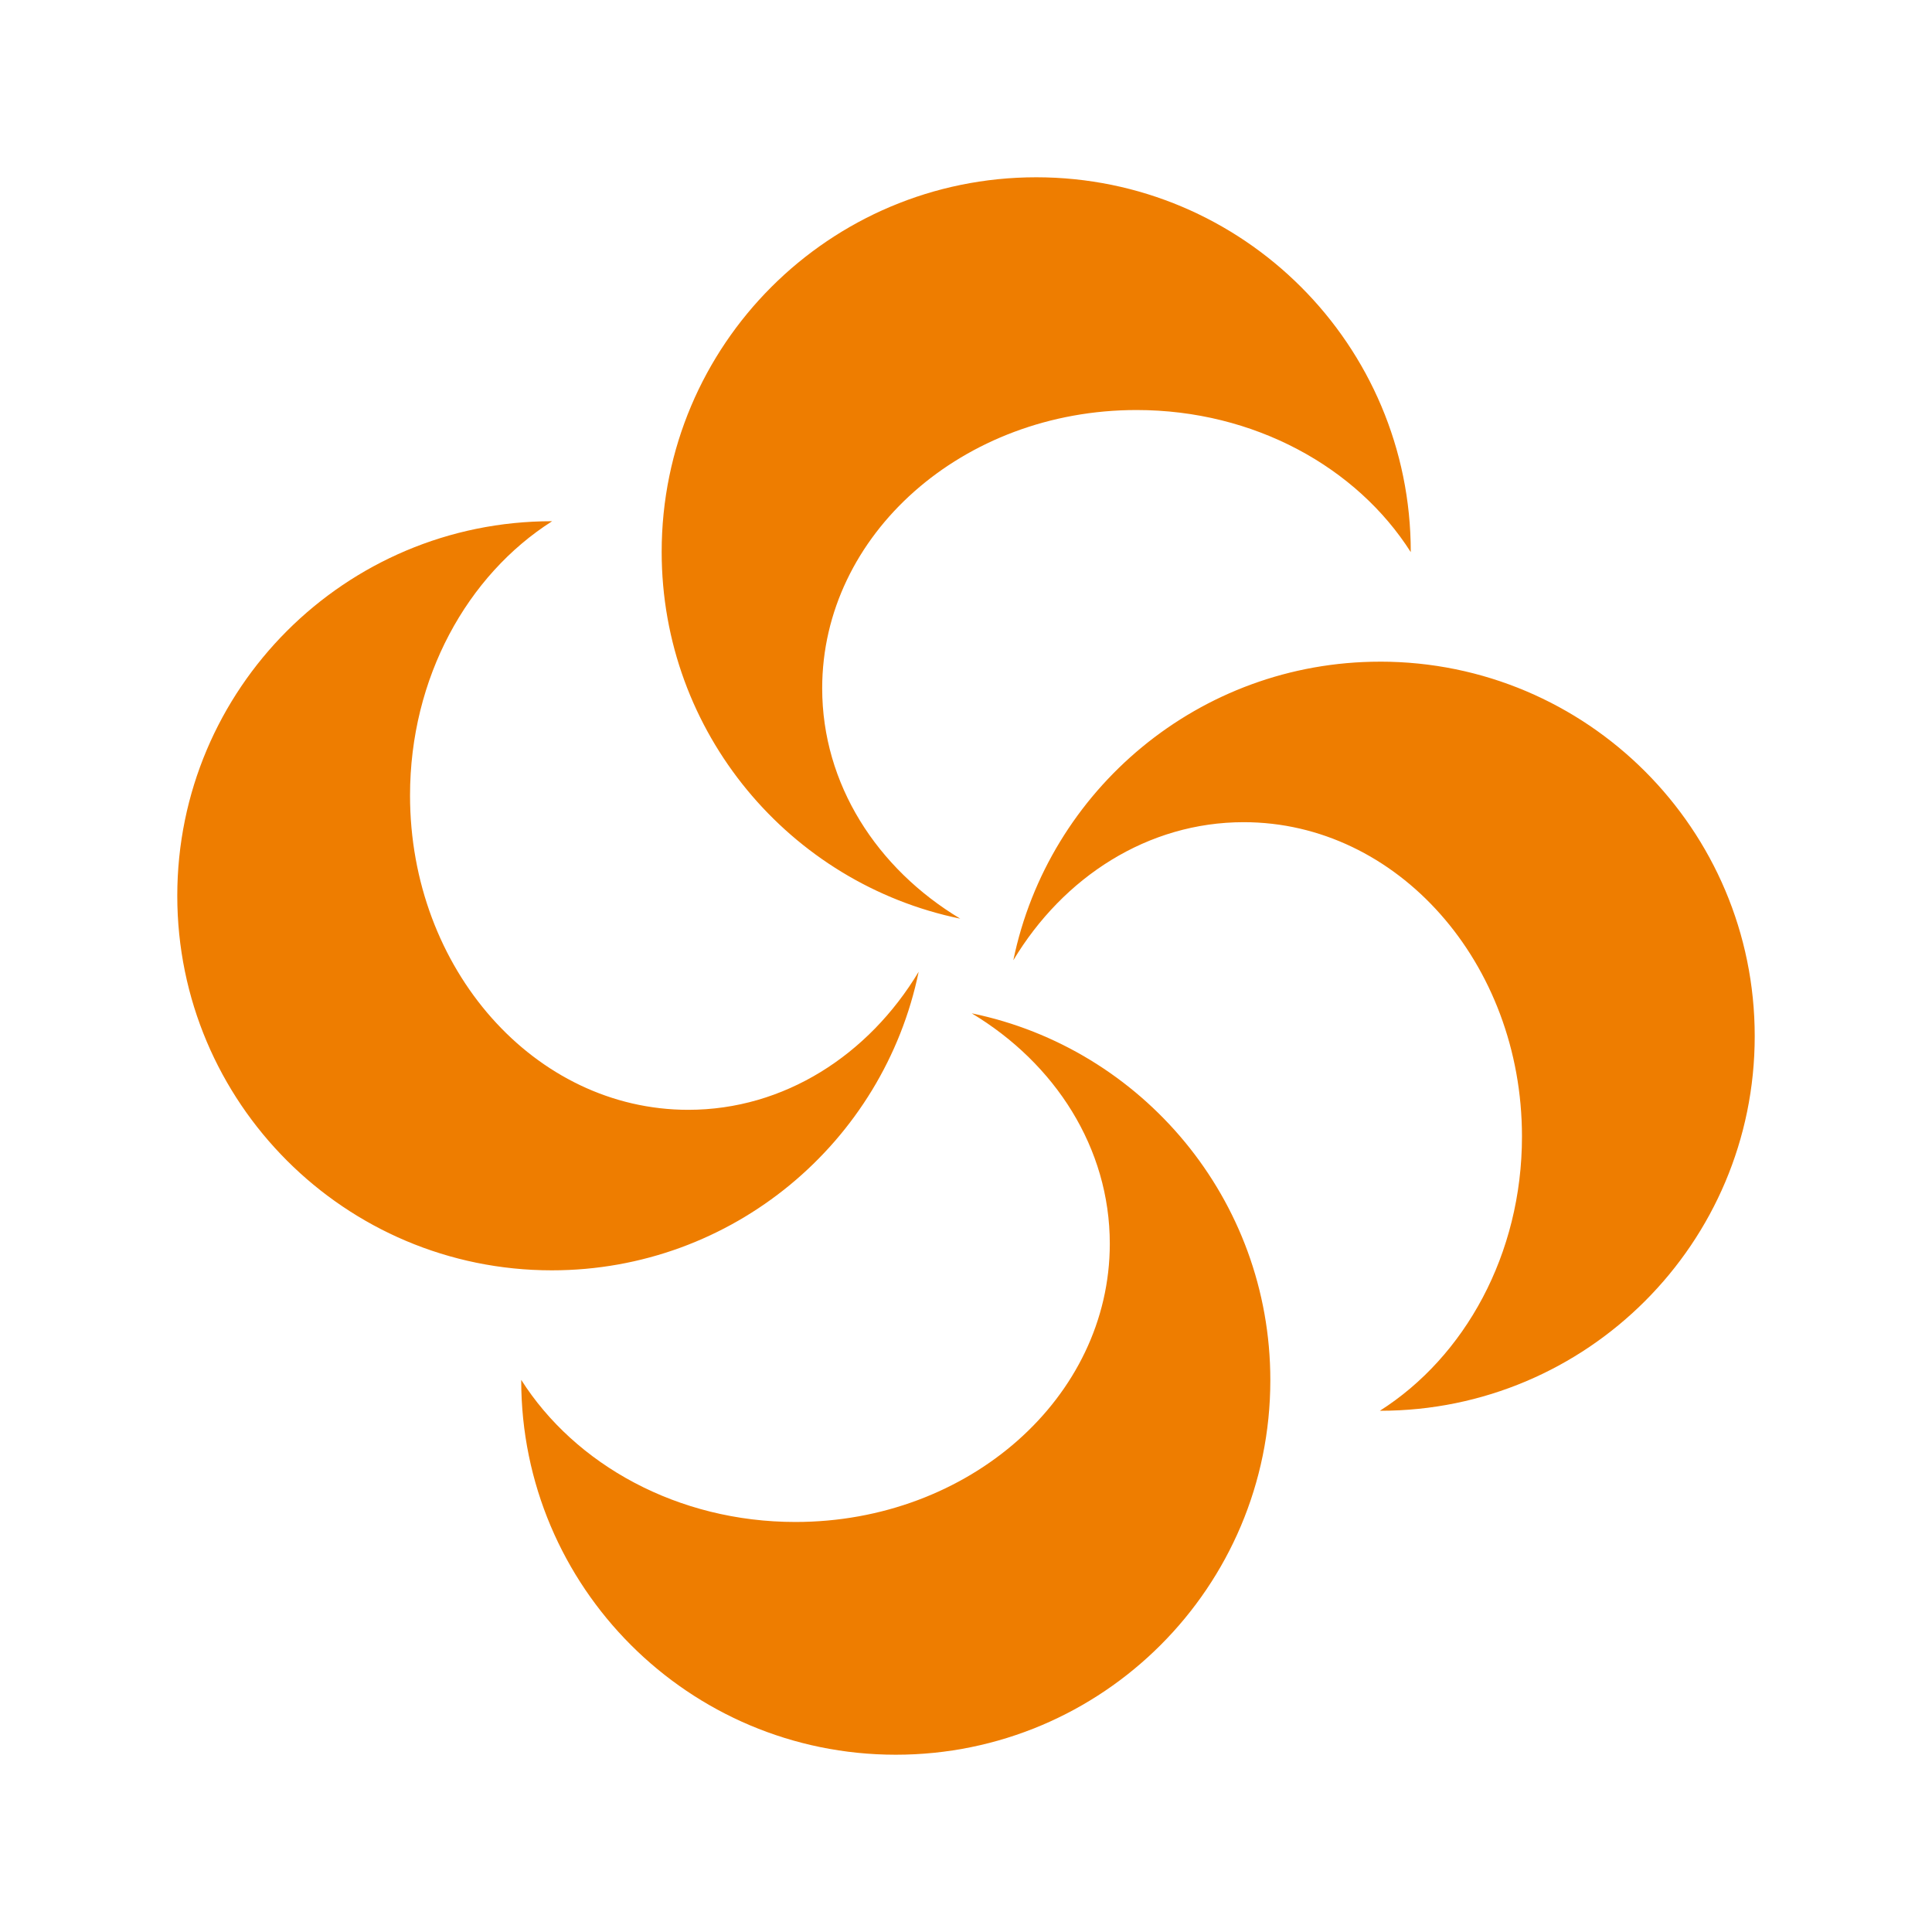 <?xml version="1.0" encoding="UTF-8"?><svg id="Layer_1" xmlns="http://www.w3.org/2000/svg" viewBox="0 0 100 100"><defs><style>.cls-1{fill:#ee7d00;}</style></defs><path class="cls-1" d="M53.635,9.176c-10.707,0-19.387,8.68-19.387,19.387,0,9.36,6.633,17.169,15.454,18.987-4.312-2.59-7.146-6.965-7.146-11.925,0-7.954,7.285-14.402,16.271-14.402,6.094,0,11.406,2.966,14.194,7.355v-.015c0-10.707-8.68-19.387-19.387-19.387ZM28.563,26.978c-10.707,0-19.387,8.68-19.387,19.387s8.68,19.387,19.387,19.387c9.36,0,17.169-6.633,18.987-15.454-2.59,4.312-6.965,7.146-11.925,7.146-7.954,0-14.402-7.285-14.402-16.271,0-6.094,2.966-11.406,7.355-14.194,0,0-.015,0-.015,0ZM71.437,34.248c-9.36,0-17.169,6.633-18.987,15.454,2.59-4.312,6.965-7.146,11.925-7.146,7.954,0,14.402,7.285,14.402,16.271,0,6.094-2.966,11.406-7.355,14.194h.015c10.707,0,19.387-8.68,19.387-19.387s-8.68-19.387-19.387-19.387ZM50.297,52.45c4.312,2.59,7.146,6.965,7.146,11.925,0,7.954-7.285,14.402-16.271,14.402-6.094,0-11.406-2.966-14.194-7.355v.015c0,10.707,8.68,19.387,19.387,19.387s19.387-8.68,19.387-19.387c0-9.36-6.633-17.169-15.454-18.987Z"/></svg>